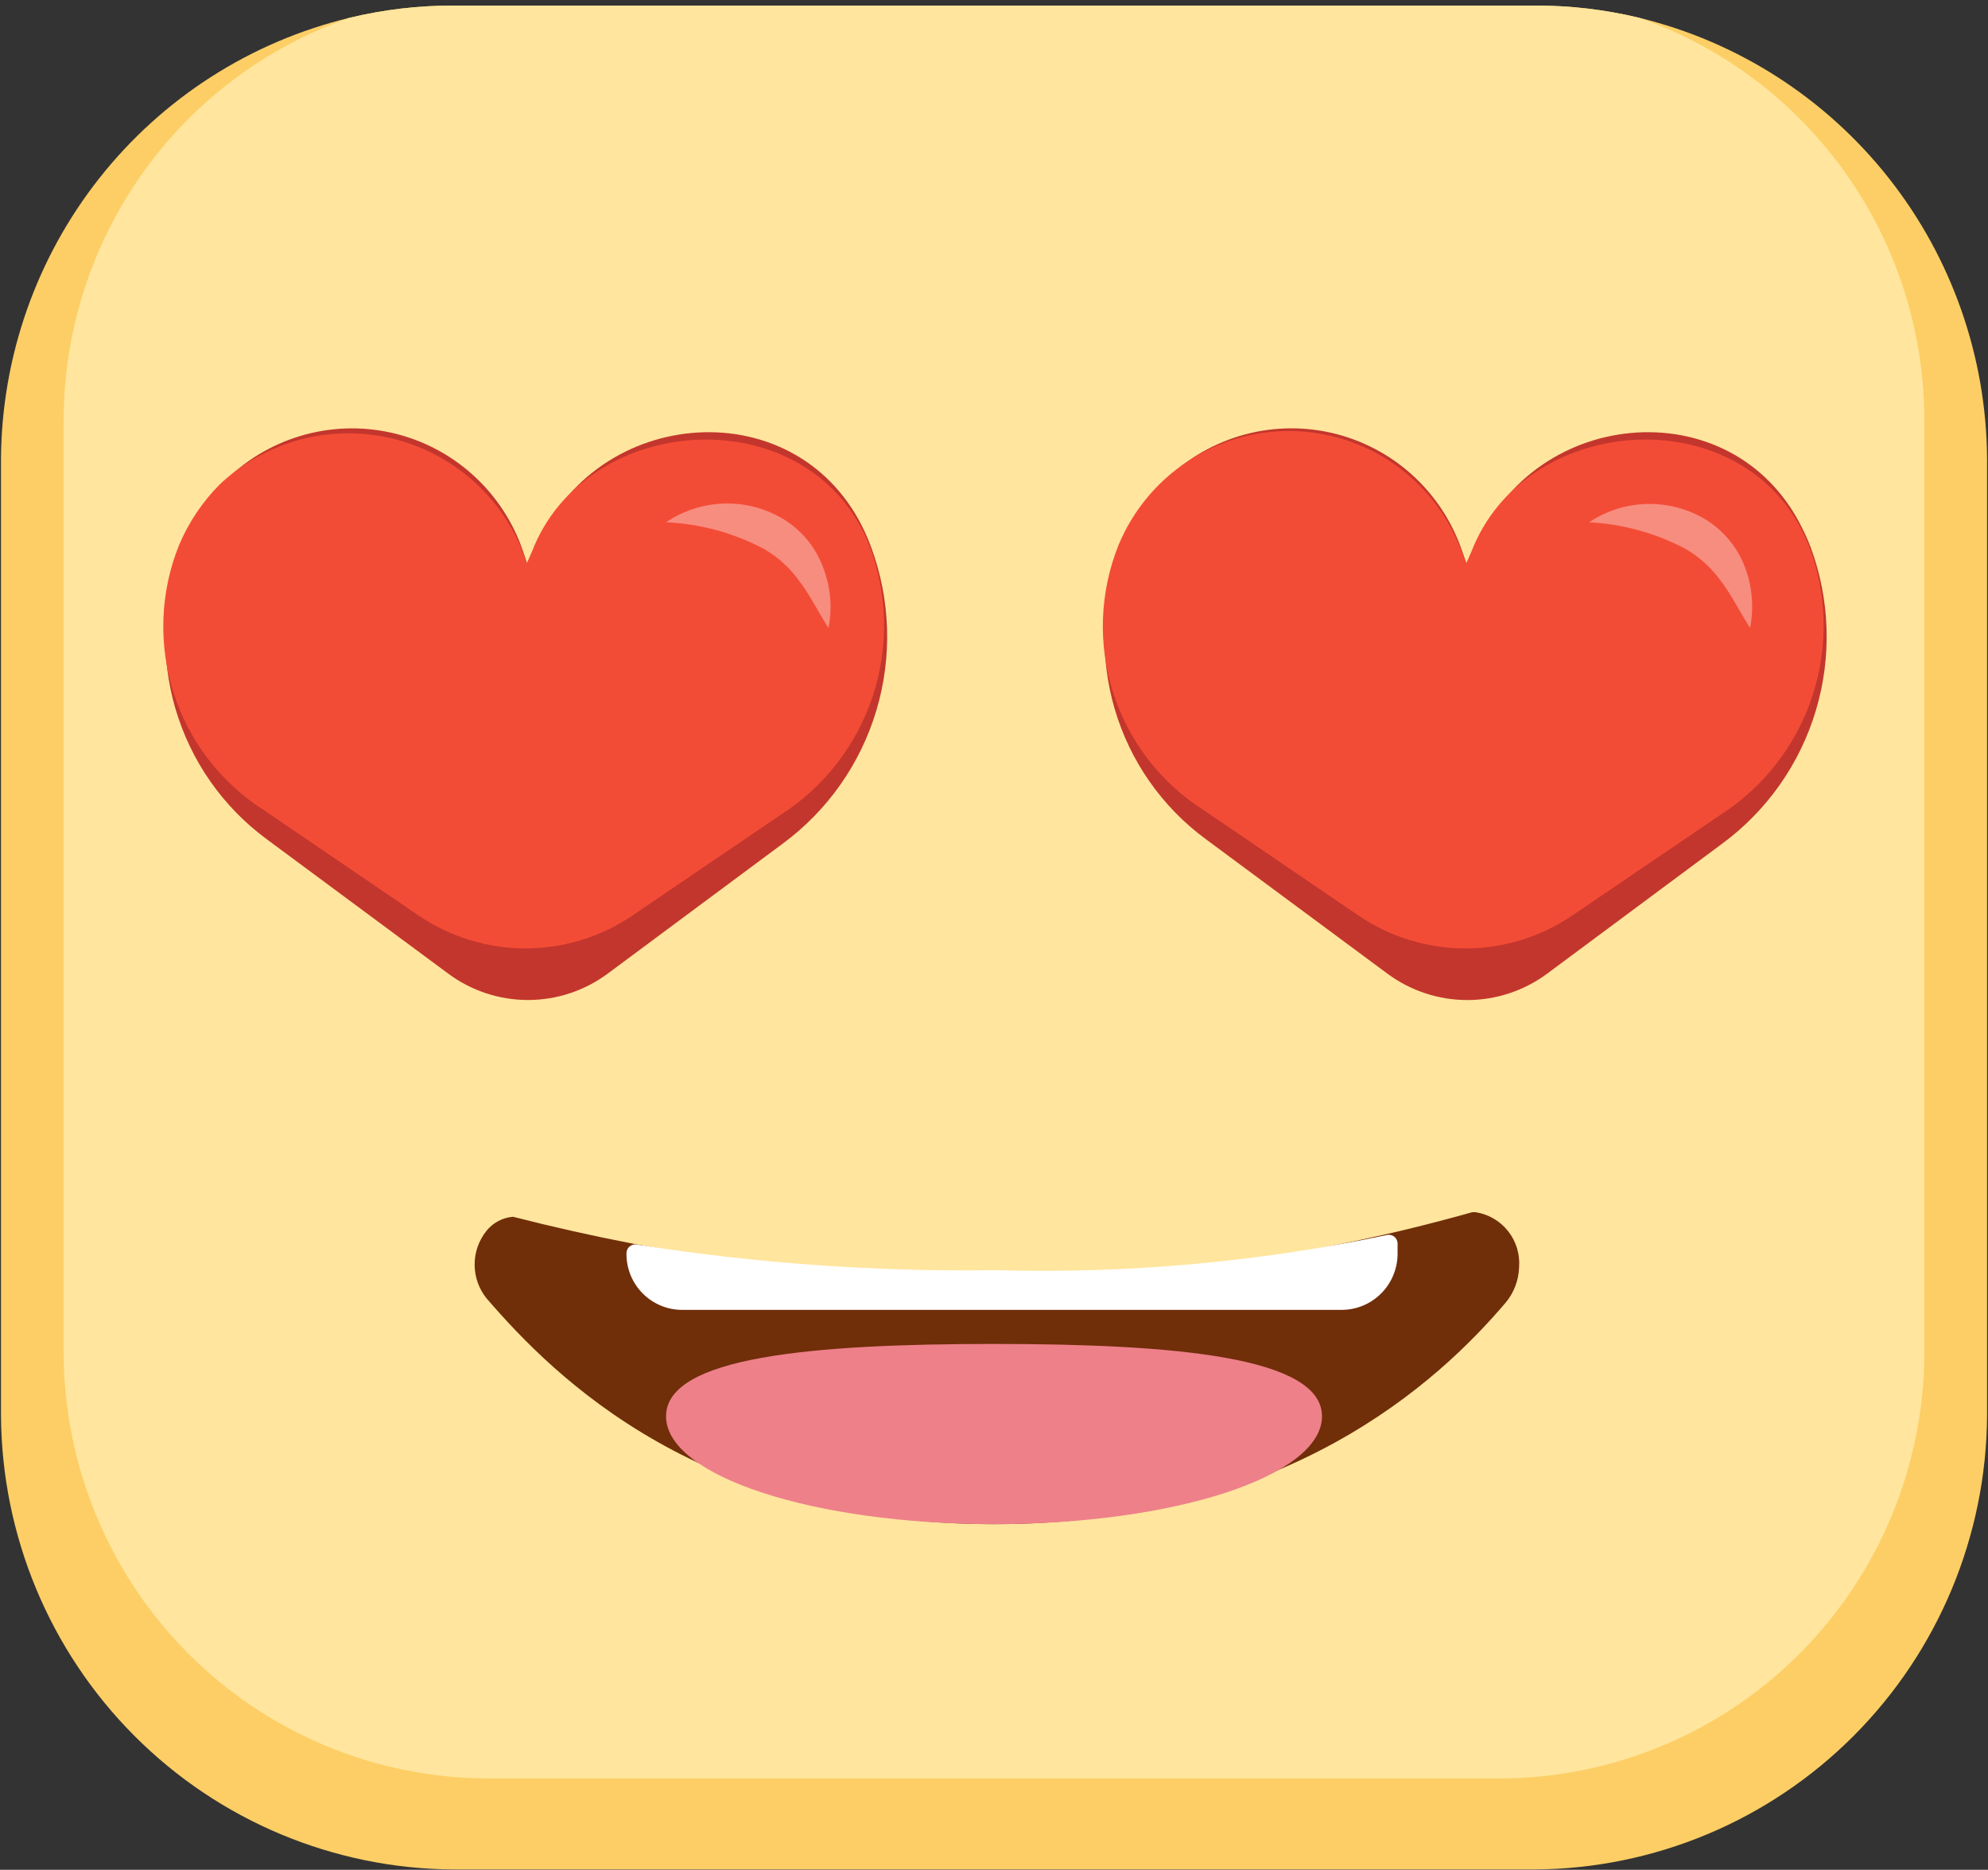 <svg width="268" height="252" viewBox="0 0 268 252" fill="none" xmlns="http://www.w3.org/2000/svg">
<rect x="0" y="0" width="268" height="252" fill="#333333" stroke="none"/>
<path d="M267.875 61.775V190.74C267.788 206.948 261.332 222.468 249.908 233.929C238.485 245.391 223.016 251.868 206.861 251.955H61.146C44.991 251.868 29.523 245.391 18.099 233.929C6.676 222.468 0.22 206.948 0.133 190.74V61.775C0.235 48.042 4.913 34.738 13.421 23.98C21.928 13.222 33.778 5.628 47.084 2.406C51.72 1.289 56.473 0.733 61.241 0.749H206.861C211.629 0.733 216.382 1.289 221.017 2.406C234.306 5.646 246.135 13.248 254.624 24.005C263.114 34.761 267.777 48.055 267.875 61.775V61.775Z" fill="#FCCE65"/>
<path d="M259.425 56.378V182.313C259.388 197.511 253.357 212.077 242.649 222.829C231.942 233.58 217.429 239.643 202.281 239.693H65.72C50.572 239.643 36.059 233.58 25.352 222.829C14.645 212.077 8.613 197.511 8.576 182.313V56.378C8.644 44.491 12.383 32.918 19.279 23.252C26.175 13.586 35.888 6.303 47.081 2.406C51.717 1.289 56.47 0.733 61.237 0.749H206.858C211.626 0.733 216.378 1.289 221.014 2.406C232.19 6.319 241.883 13.609 248.761 23.273C255.639 32.938 259.364 44.503 259.425 56.378V56.378Z" fill="#FFE59D"/>
<path d="M134.24 172.512C155.957 172.342 177.555 169.269 198.462 163.375H198.934C200.665 163.644 202.229 164.56 203.315 165.939C204.4 167.317 204.925 169.057 204.786 170.808C204.728 172.542 204.098 174.208 202.992 175.542C193.932 186.195 173.359 205.416 134.004 205.416C94.65 205.416 74.973 185.863 65.582 174.974C64.548 173.687 63.984 172.083 63.984 170.429C63.984 168.776 64.548 167.172 65.582 165.884C66.019 165.339 66.563 164.89 67.18 164.564C67.797 164.239 68.474 164.043 69.169 163.99C90.439 169.446 112.287 172.307 134.24 172.512V172.512Z" fill="#702E09"/>
<path d="M178.218 190.882C178.218 198.93 158.4 205.416 134.004 205.416C109.608 205.416 89.789 198.93 89.789 190.882C89.789 182.833 109.608 181.129 134.004 181.129C158.4 181.129 178.218 182.881 178.218 190.882Z" fill="#EE808A"/>
<path d="M84.453 168.867C84.458 168.698 84.498 168.532 84.572 168.381C84.645 168.229 84.751 168.095 84.88 167.987C85.01 167.88 85.161 167.801 85.323 167.757C85.486 167.712 85.656 167.704 85.822 167.731C101.833 170.261 118.029 171.417 134.236 171.187C151.93 171.689 169.621 170.1 186.944 166.452C187.117 166.41 187.297 166.406 187.471 166.443C187.646 166.48 187.809 166.556 187.95 166.665C188.09 166.775 188.205 166.915 188.284 167.074C188.363 167.234 188.405 167.41 188.407 167.589V169.009C188.395 171.01 187.594 172.924 186.179 174.335C184.765 175.745 182.851 176.537 180.857 176.537H91.956C90.971 176.537 89.995 176.342 89.085 175.964C88.174 175.585 87.347 175.031 86.651 174.332C85.954 173.633 85.401 172.803 85.024 171.89C84.647 170.976 84.453 169.997 84.453 169.009V168.867Z" fill="white"/>
<path d="M71.339 76.783L70.537 74.369C69.201 70.389 66.867 66.823 63.758 64.013C60.648 61.202 56.87 59.243 52.786 58.325C48.703 57.407 44.452 57.56 40.445 58.769C36.438 59.979 32.809 62.205 29.908 65.231C27.572 67.823 25.733 70.824 24.482 74.085V74.085C21.874 80.95 21.584 88.484 23.655 95.531C25.727 102.578 30.045 108.749 35.948 113.096L60.439 131.229C63.547 133.532 67.31 134.774 71.174 134.774C75.038 134.774 78.8 133.532 81.909 131.229L105.503 113.711C111.553 109.26 115.992 102.951 118.147 95.74C120.301 88.529 120.053 80.81 117.441 73.753V73.753C117.096 72.818 116.702 71.901 116.261 71.007C106.824 52.07 79.03 54.958 71.999 74.748L71.339 76.783Z" fill="#C3362D"/>
<path d="M71.011 75.931L70.209 73.706C68.59 69.961 66.096 66.663 62.938 64.09C59.779 61.517 56.05 59.744 52.065 58.922C48.08 58.1 43.957 58.253 40.043 59.368C36.129 60.482 32.541 62.526 29.581 65.326C27.278 67.656 25.436 70.403 24.154 73.422V73.422C21.579 79.79 21.317 86.863 23.413 93.406C25.509 99.948 29.83 105.543 35.62 109.214L56.477 123.417C60.723 126.287 65.726 127.82 70.846 127.82C75.966 127.82 80.969 126.287 85.215 123.417L105.222 109.829C111.096 106.077 115.494 100.401 117.671 93.764C119.847 87.128 119.667 79.94 117.16 73.422V73.422C116.825 72.56 116.43 71.721 115.981 70.913C106.543 53.68 78.75 56.142 71.719 74.322L71.011 75.931Z" fill="#F34C36"/>
<path d="M197.992 76.783L197.142 74.369C195.814 70.39 193.485 66.822 190.381 64.01C187.276 61.199 183.5 59.239 179.42 58.32C175.339 57.401 171.091 57.554 167.086 58.765C163.082 59.976 159.456 62.203 156.561 65.231C154.209 67.81 152.367 70.815 151.135 74.085V74.085C148.506 80.943 148.2 88.479 150.264 95.529C152.328 102.58 156.647 108.753 162.554 113.096L187.044 131.229C190.16 133.535 193.931 134.78 197.803 134.78C201.675 134.78 205.446 133.535 208.562 131.229L232.156 113.711C238.206 109.26 242.645 102.951 244.799 95.74C246.954 88.529 246.706 80.81 244.094 73.753V73.753C243.734 72.817 243.324 71.9 242.867 71.007C233.43 52.07 205.683 54.958 198.652 74.748L197.992 76.783Z" fill="#C3362D"/>
<path d="M197.662 75.931L196.812 73.706C194.967 69.117 191.804 65.183 187.725 62.402C183.646 59.622 178.835 58.121 173.903 58.09C168.972 58.06 164.143 59.501 160.03 62.231C155.917 64.961 152.706 68.856 150.804 73.422V73.422C148.234 79.795 147.979 86.872 150.084 93.415C152.189 99.958 156.519 105.551 162.318 109.214L183.175 123.417C187.421 126.287 192.424 127.82 197.544 127.82C202.663 127.82 207.666 126.287 211.912 123.417L231.92 109.829C237.785 106.07 242.174 100.391 244.342 93.755C246.509 87.119 246.322 79.935 243.811 73.422V73.422C243.433 72.522 243.056 71.718 242.631 70.913C233.194 53.68 205.4 56.141 198.369 74.321L197.662 75.931Z" fill="#F34C36"/>
<g opacity="0.6">
<path opacity="0.6" d="M89.789 70.392C92.125 68.808 94.866 67.93 97.685 67.862C100.504 67.795 103.283 68.542 105.691 70.013C108.169 71.549 110.05 73.887 111.023 76.641C111.988 79.193 112.217 81.966 111.684 84.642C110.221 82.323 109.183 80.192 107.815 78.393C106.562 76.626 104.955 75.143 103.096 74.037C98.987 71.841 94.44 70.595 89.789 70.392V70.392Z" fill="white"/>
</g>
<g opacity="0.6">
<path opacity="0.6" d="M214.219 70.392C216.535 68.846 219.24 67.99 222.021 67.923C224.802 67.856 227.545 68.58 229.932 70.013C232.423 71.546 234.32 73.884 235.312 76.641C236.238 79.203 236.451 81.969 235.925 84.642C234.462 82.323 233.424 80.192 232.056 78.393C230.803 76.627 229.196 75.143 227.337 74.037C223.285 71.868 218.806 70.623 214.219 70.392V70.392Z" fill="white"/>
</g>
</svg>
